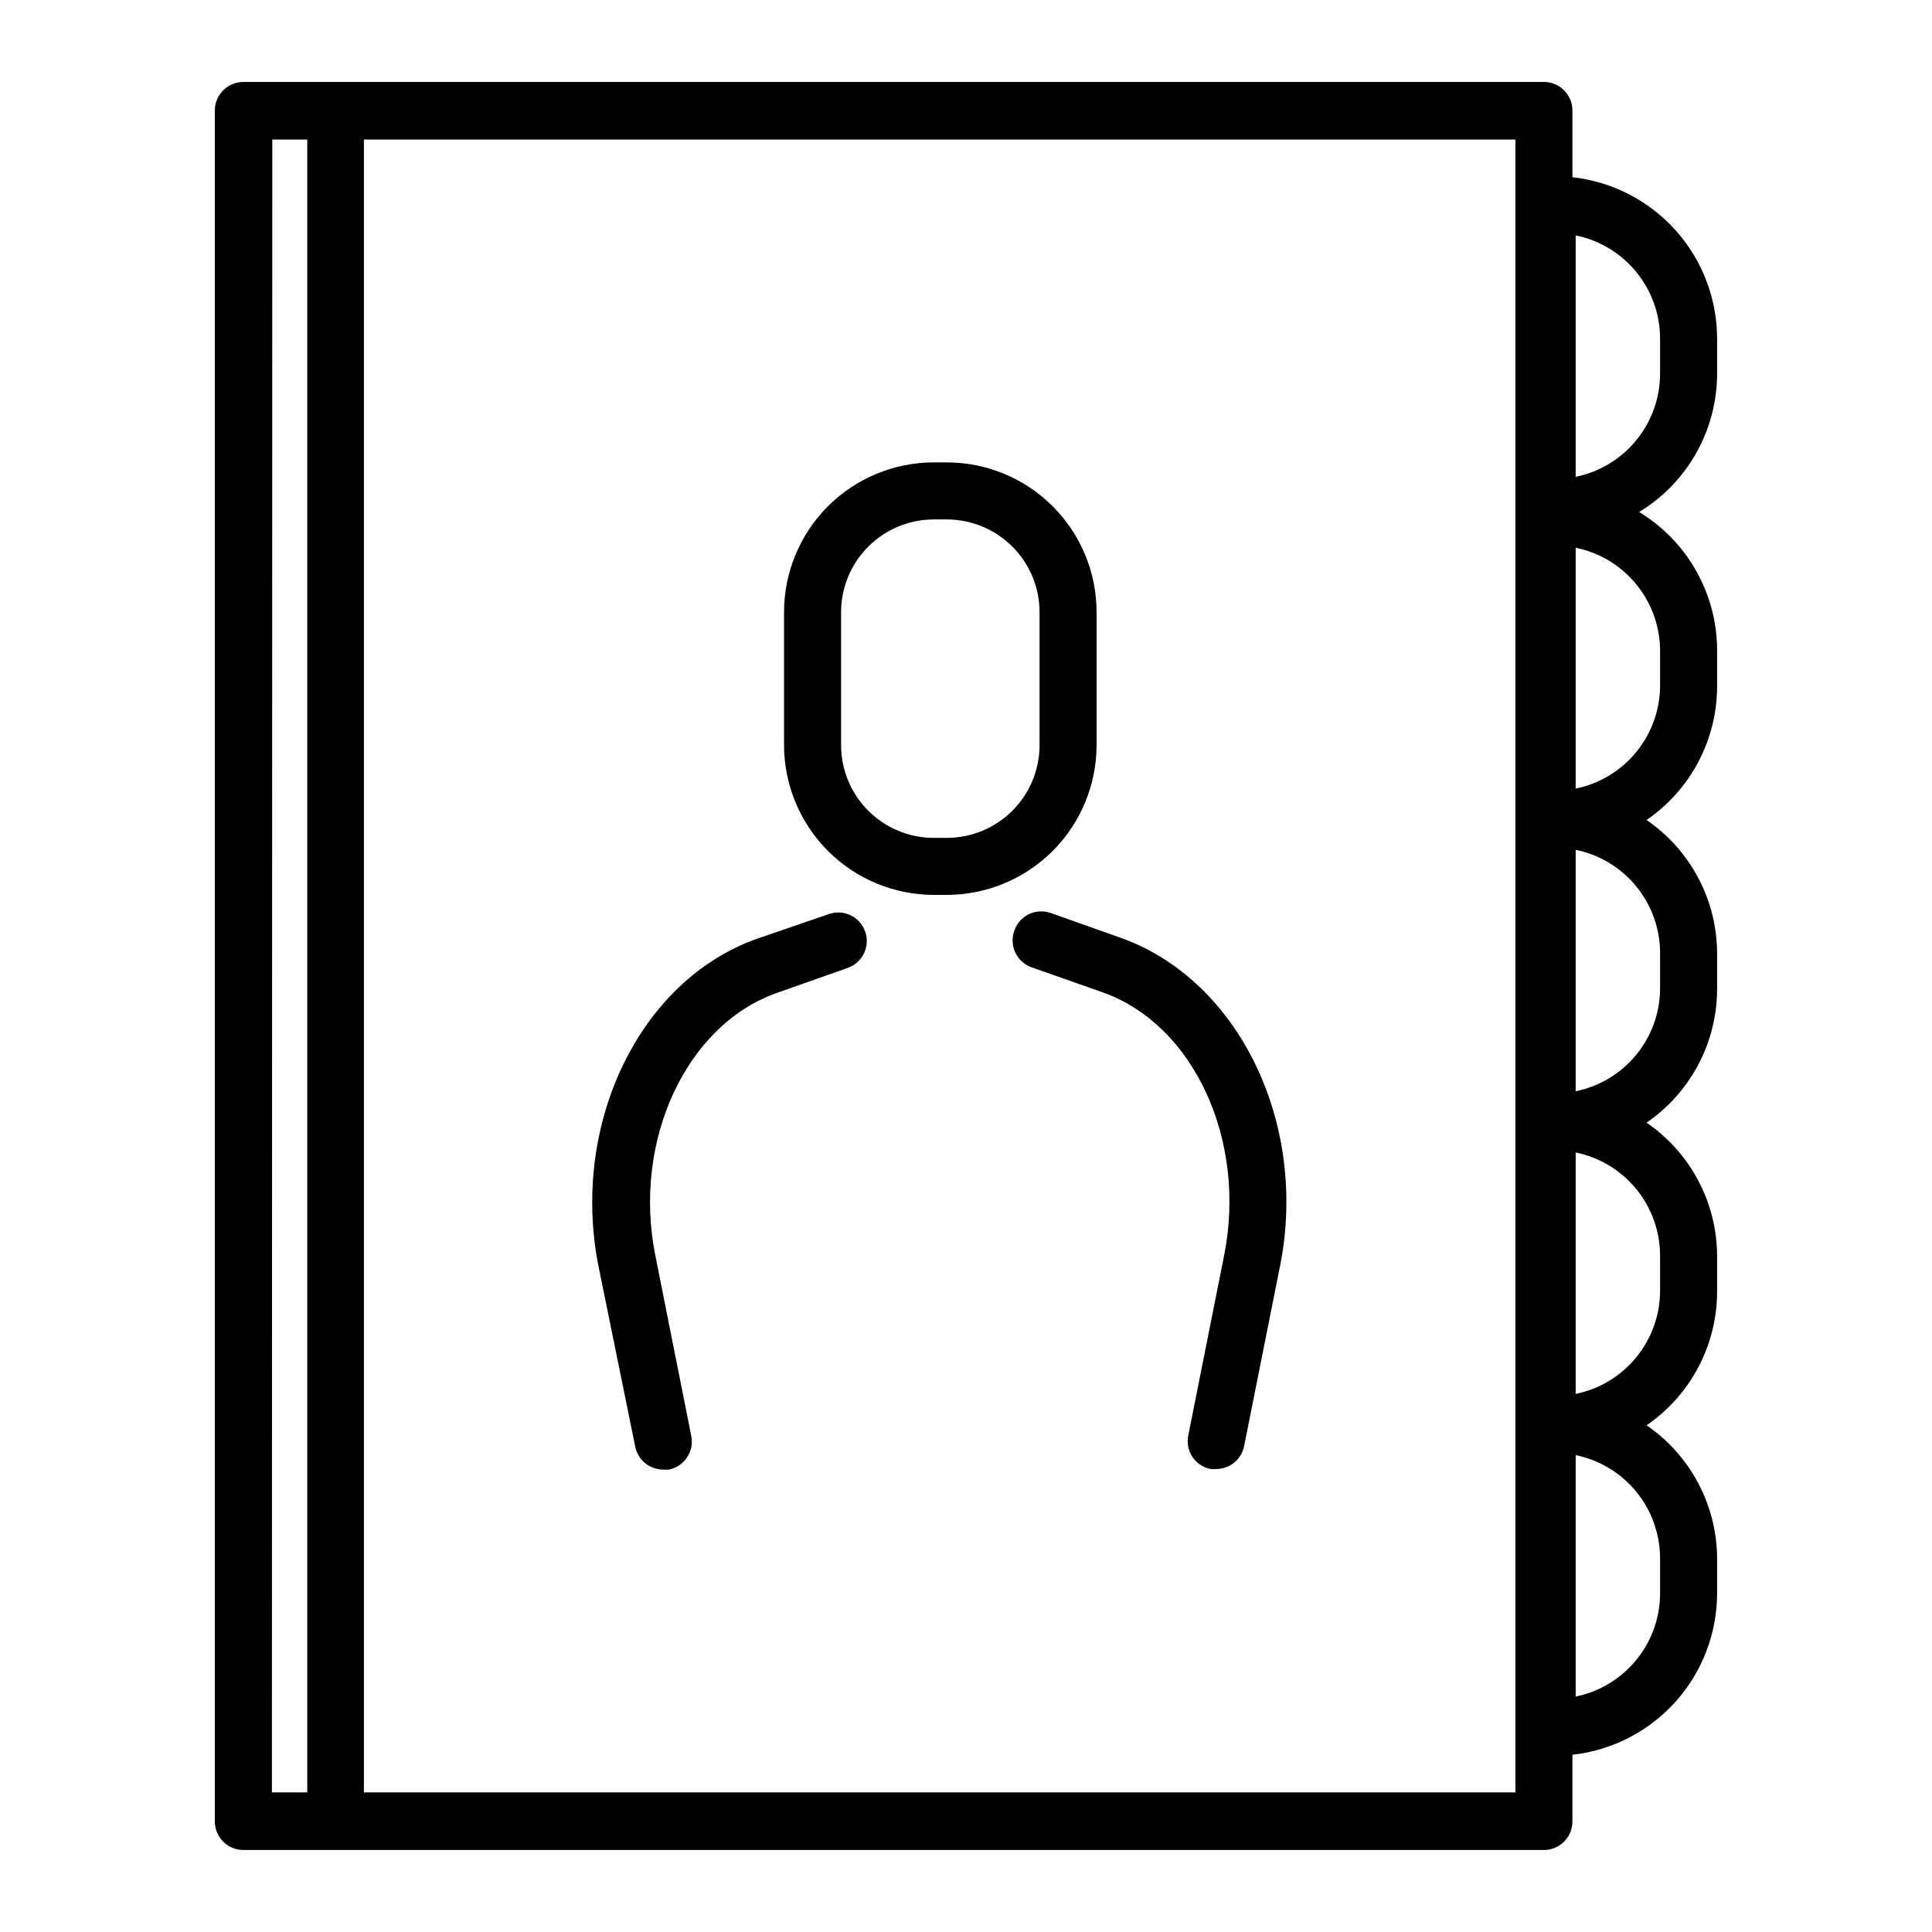 <?xml version="1.0" encoding="UTF-8"?>
<!-- Uploaded to: ICON Repo, www.svgrepo.com, Generator: ICON Repo Mixer Tools -->
<svg fill="#000000" width="800px" height="800px" version="1.1" viewBox="144 144 512 512" xmlns="http://www.w3.org/2000/svg">
 <g>
  <path d="m391.43 381.16h3.527c10.516-0.027 20.594-4.219 28.023-11.66 7.434-7.441 11.613-17.523 11.625-28.039v-35.27c-0.012-10.512-4.195-20.586-11.629-28.02-7.43-7.434-17.508-11.617-28.02-11.629h-3.527c-10.512 0.012-20.59 4.195-28.023 11.629-7.43 7.434-11.613 17.508-11.625 28.02v35.27c0.012 10.516 4.191 20.598 11.625 28.039 7.43 7.441 17.508 11.633 28.023 11.66zm-24.535-74.969c0.012-6.5 2.602-12.734 7.199-17.332 4.602-4.598 10.832-7.188 17.336-7.203h3.527c6.504 0.016 12.734 2.606 17.336 7.203 4.598 4.598 7.188 10.832 7.199 17.332v35.27c0 6.512-2.582 12.758-7.184 17.367s-10.84 7.203-17.352 7.219h-3.527c-6.512-0.016-12.754-2.609-17.352-7.219-4.602-4.609-7.184-10.855-7.184-17.367z"/>
  <path d="m312.34 527.36c0.695 3.539 3.797 6.09 7.406 6.094 0.504 0.051 1.008 0.051 1.512 0 4.086-0.809 6.746-4.777 5.945-8.867l-9.523-47.812c-6.098-30.23 8.012-61.062 32.145-69.625l18.844-6.648h-0.004c3.938-1.395 6.004-5.711 4.609-9.648-1.391-3.938-5.707-6.004-9.645-4.609l-19.047 6.547c-31.035 10.984-49.473 49.07-41.969 86.805z"/>
  <path d="m412.8 390.68c-0.68 1.891-0.578 3.973 0.281 5.785 0.863 1.816 2.41 3.215 4.301 3.887l18.895 6.648c24.082 8.566 38.188 39.145 32.145 69.625l-9.523 47.816c-0.398 1.965 0.004 4.008 1.121 5.672 1.117 1.668 2.852 2.816 4.824 3.191 0.484 0.051 0.973 0.051 1.461 0 3.606-0.004 6.707-2.555 7.406-6.094l9.523-47.762c7.508-37.734-10.934-75.57-41.918-86.805l-18.895-6.699v-0.004c-1.902-0.668-3.996-0.543-5.805 0.348-1.812 0.891-3.188 2.473-3.816 4.391z"/>
  <path d="m599.05 243.01v-9.27c-0.012-10.598-3.926-20.82-11-28.711-7.074-7.891-16.809-12.898-27.34-14.062v-17.684c0-4.176-3.383-7.559-7.559-7.559h-344.61c-2.012-0.012-3.949 0.777-5.375 2.195-1.43 1.418-2.234 3.348-2.231 5.363v453.43c0 4.176 3.383 7.559 7.555 7.559h344.66c4.176 0 7.559-3.383 7.559-7.559v-17.684c10.531-1.164 20.266-6.172 27.34-14.062 7.074-7.891 10.988-18.113 11-28.711v-9.27c-0.062-14.109-7.051-27.293-18.691-35.266 11.641-7.973 18.629-21.156 18.691-35.266v-9.676c-0.062-14.109-7.051-27.293-18.691-35.266 11.641-7.973 18.629-21.156 18.691-35.266v-9.672c-0.062-14.113-7.051-27.293-18.691-35.27 11.641-7.973 18.629-21.152 18.691-35.266v-9.672c-0.008-14.996-7.84-28.898-20.656-36.68 12.816-7.777 20.648-21.68 20.656-36.676zm-382.89-62.02h9.27v438.01h-9.371zm329.44 438.01h-305.16v-438.01h305.16zm38.34-62.02v9.27c-0.008 6.441-2.238 12.676-6.312 17.66-4.074 4.984-9.746 8.41-16.055 9.699v-63.984c6.309 1.289 11.98 4.711 16.055 9.695s6.305 11.223 6.312 17.66zm0-80.207v9.273c-0.008 6.438-2.238 12.676-6.312 17.66-4.074 4.984-9.746 8.406-16.055 9.695v-63.984c6.309 1.289 11.98 4.715 16.055 9.695 4.074 4.984 6.305 11.223 6.312 17.66zm0-80.207v9.324c-0.008 6.43-2.242 12.66-6.316 17.637-4.078 4.977-9.746 8.391-16.051 9.668v-63.984c6.309 1.289 11.98 4.715 16.055 9.699 4.074 4.984 6.305 11.219 6.312 17.66zm0-80.207v9.273c-0.008 6.438-2.238 12.676-6.312 17.66s-9.746 8.41-16.055 9.695v-63.832c6.281 1.281 11.934 4.684 16.008 9.637 4.07 4.953 6.316 11.156 6.359 17.57zm0-73.355v0.004c-0.008 6.438-2.238 12.676-6.312 17.66s-9.746 8.41-16.055 9.695v-63.984c6.309 1.289 11.98 4.715 16.055 9.699s6.305 11.223 6.312 17.66z"/>
 </g>
</svg>